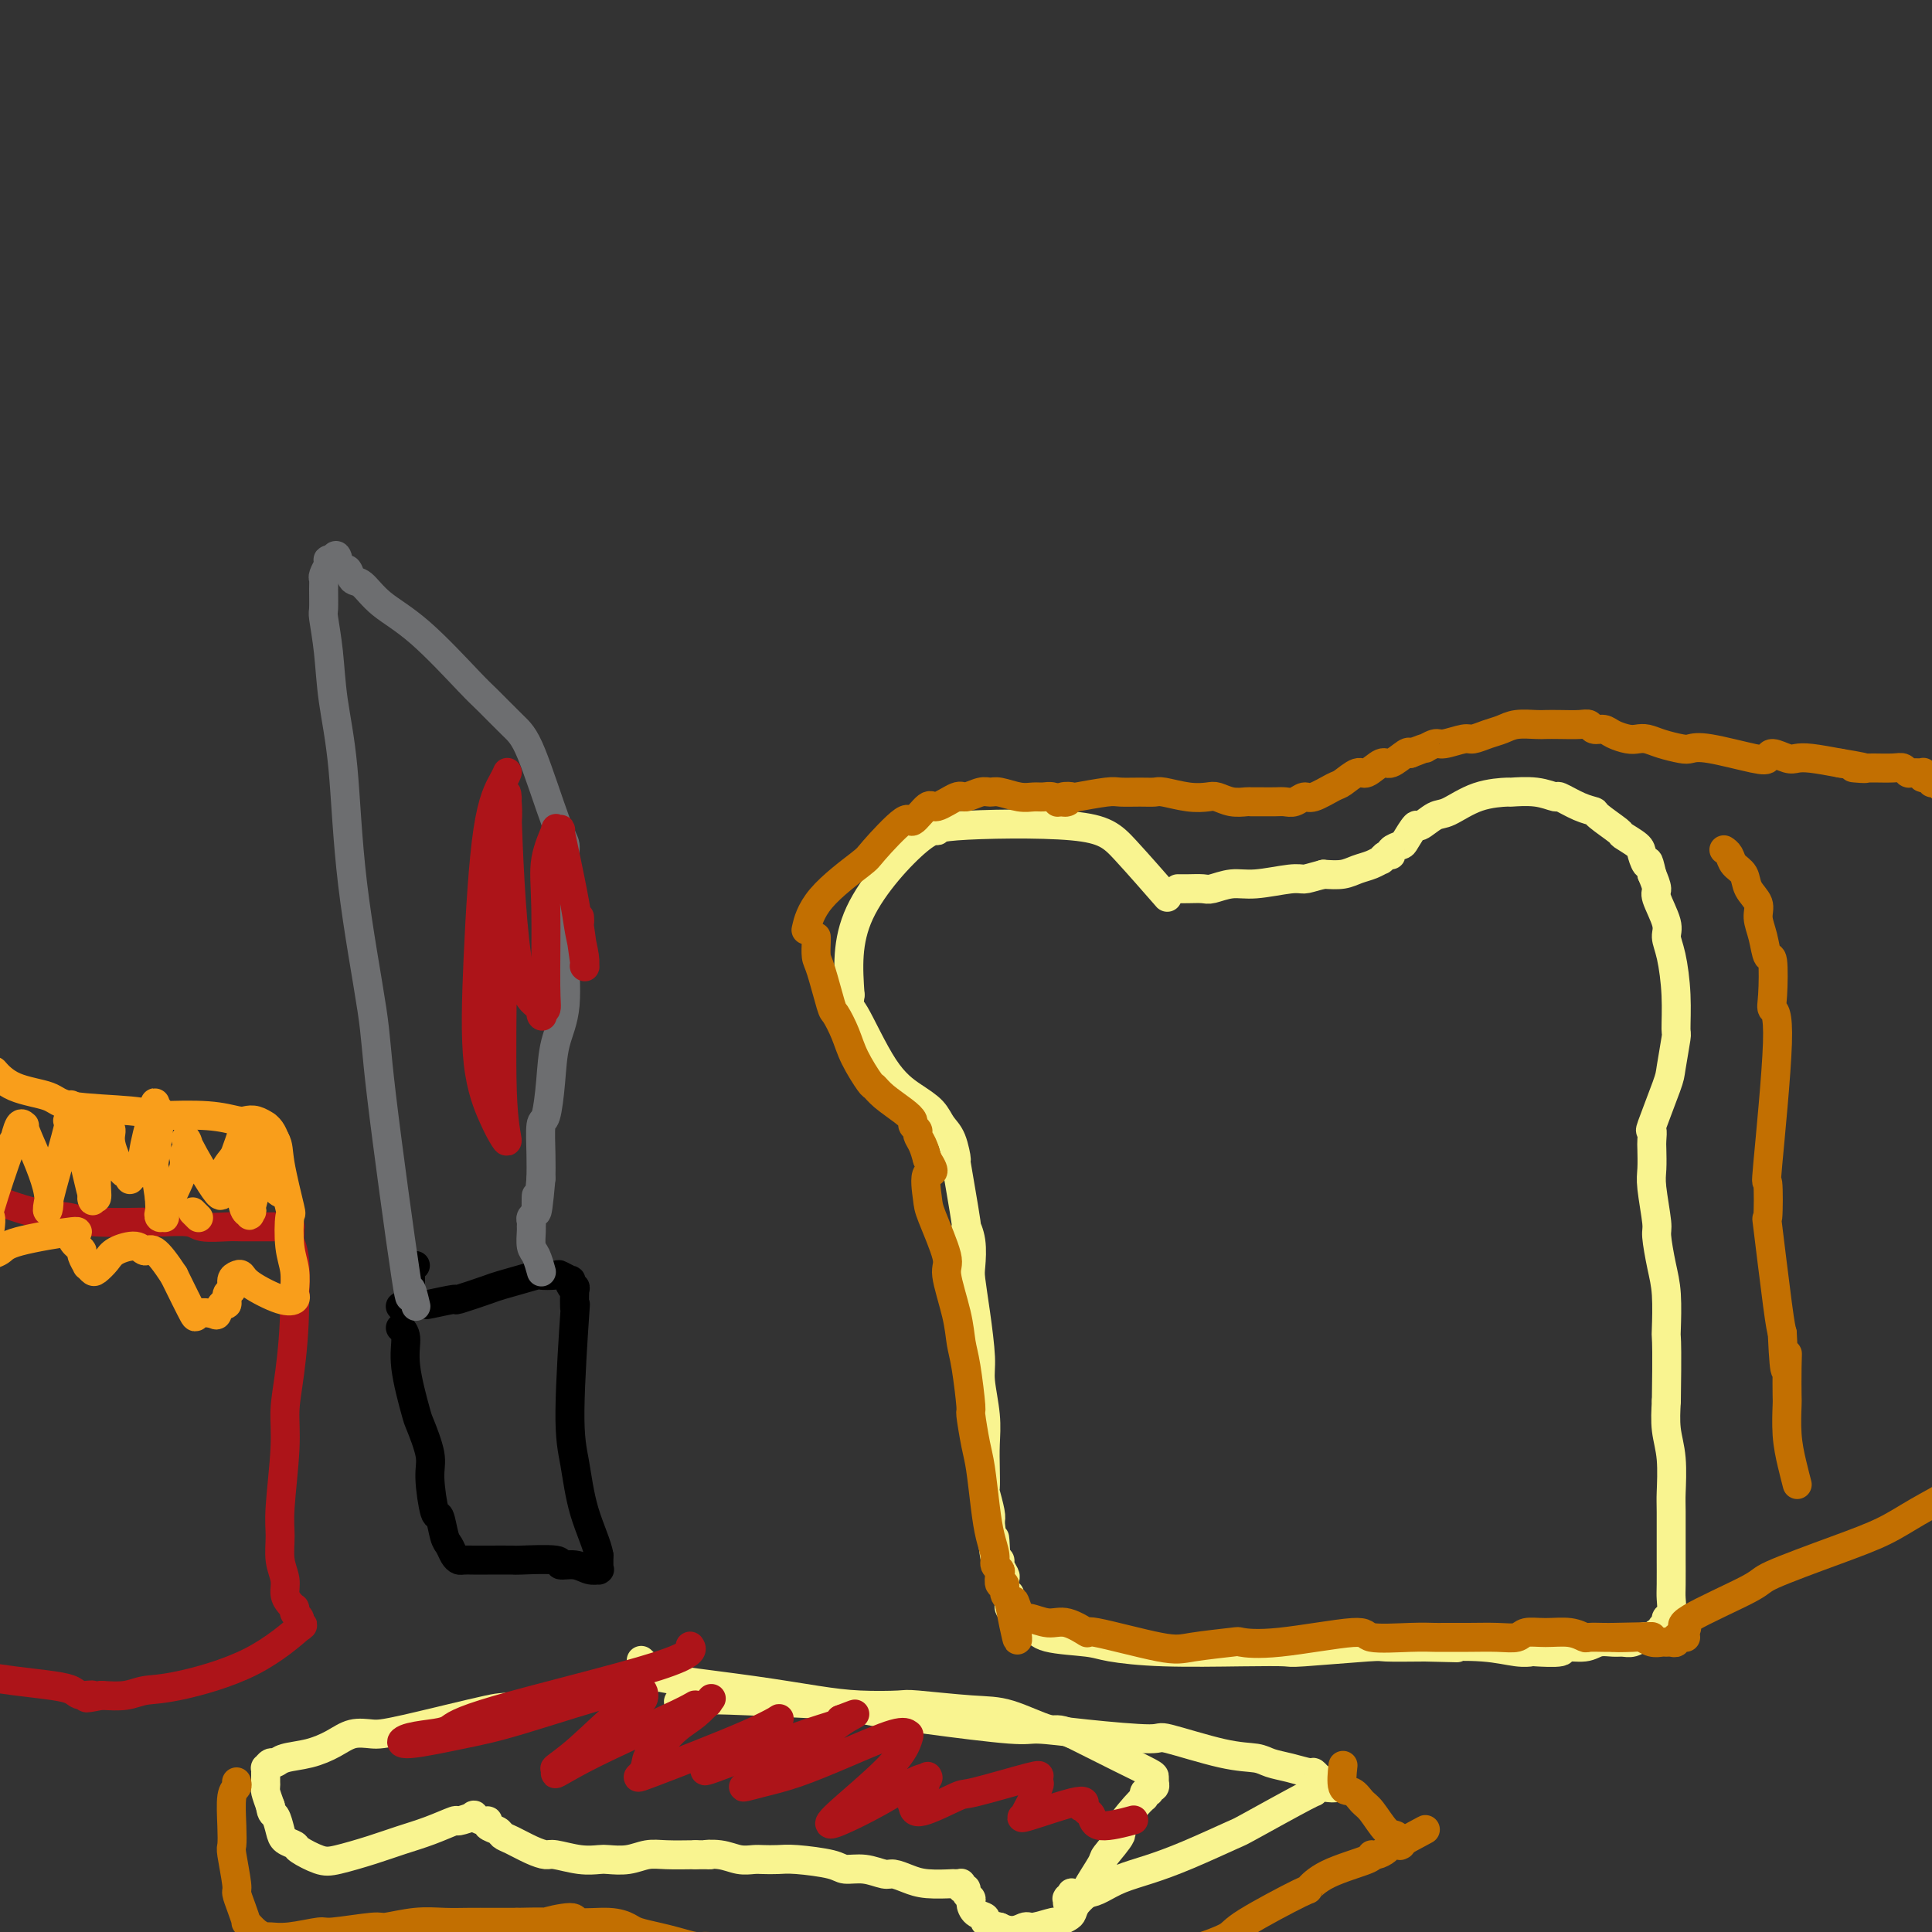 <svg viewBox='0 0 400 400' version='1.1' xmlns='http://www.w3.org/2000/svg' xmlns:xlink='http://www.w3.org/1999/xlink'><rect x="0" y="0" width="400" height="400" fill="#333333" stroke="none"/><g fill='none' stroke='#F9F490' stroke-width='6' stroke-linecap='round' stroke-linejoin='round'><path d='M241,185c0.055,0.062 0.109,0.125 0,0c-0.109,-0.125 -0.382,-0.437 0,0c0.382,0.437 1.417,1.625 0,0c-1.417,-1.625 -5.287,-6.061 -8,-9c-2.713,-2.939 -4.269,-4.380 -11,-5c-6.731,-0.620 -18.638,-0.417 -24,0c-5.362,0.417 -4.180,1.050 -4,1c0.180,-0.050 -0.644,-0.783 -4,2c-3.356,2.783 -9.245,9.081 -12,15c-2.755,5.919 -2.378,11.460 -2,17'/><path d='M176,206c-0.365,2.956 -0.278,1.845 1,4c1.278,2.155 3.746,7.575 6,11c2.254,3.425 4.293,4.854 6,6c1.707,1.146 3.082,2.008 4,3c0.918,0.992 1.378,2.114 2,3c0.622,0.886 1.405,1.534 2,3c0.595,1.466 1.000,3.748 1,4c-0.000,0.252 -0.406,-1.527 0,1c0.406,2.527 1.625,9.359 2,12c0.375,2.641 -0.093,1.090 0,1c0.093,-0.090 0.747,1.281 1,3c0.253,1.719 0.105,3.787 0,5c-0.105,1.213 -0.168,1.572 0,3c0.168,1.428 0.567,3.924 1,7c0.433,3.076 0.901,6.730 1,9c0.099,2.270 -0.169,3.155 0,5c0.169,1.845 0.776,4.648 1,7c0.224,2.352 0.064,4.251 0,6c-0.064,1.749 -0.031,3.347 0,5c0.031,1.653 0.060,3.361 0,4c-0.060,0.639 -0.208,0.211 0,1c0.208,0.789 0.774,2.797 1,4c0.226,1.203 0.113,1.602 0,2'/><path d='M205,315c1.482,13.036 1.185,6.127 1,4c-0.185,-2.127 -0.260,0.528 0,2c0.260,1.472 0.853,1.760 1,2c0.147,0.240 -0.153,0.431 0,1c0.153,0.569 0.759,1.514 1,2c0.241,0.486 0.117,0.512 0,1c-0.117,0.488 -0.228,1.437 0,2c0.228,0.563 0.793,0.738 1,1c0.207,0.262 0.054,0.609 0,1c-0.054,0.391 -0.011,0.826 0,1c0.011,0.174 -0.011,0.088 0,0c0.011,-0.088 0.054,-0.177 0,0c-0.054,0.177 -0.207,0.622 0,1c0.207,0.378 0.774,0.690 1,1c0.226,0.310 0.113,0.619 0,1c-0.113,0.381 -0.224,0.834 0,1c0.224,0.166 0.785,0.047 1,0c0.215,-0.047 0.086,-0.020 0,0c-0.086,0.020 -0.129,0.033 0,0c0.129,-0.033 0.431,-0.111 1,0c0.569,0.111 1.406,0.412 2,1c0.594,0.588 0.945,1.464 3,2c2.055,0.536 5.812,0.732 8,1c2.188,0.268 2.806,0.609 5,1c2.194,0.391 5.965,0.833 11,1c5.035,0.167 11.333,0.059 16,0c4.667,-0.059 7.704,-0.068 9,0c1.296,0.068 0.853,0.214 4,0c3.147,-0.214 9.886,-0.788 13,-1c3.114,-0.212 2.604,-0.060 4,0c1.396,0.060 4.698,0.030 8,0'/><path d='M295,341c13.162,0.326 7.067,0.140 6,0c-1.067,-0.140 2.896,-0.232 6,0c3.104,0.232 5.350,0.790 7,1c1.650,0.210 2.704,0.071 3,0c0.296,-0.071 -0.164,-0.075 1,0c1.164,0.075 3.954,0.231 5,0c1.046,-0.231 0.349,-0.847 1,-1c0.651,-0.153 2.649,0.156 4,0c1.351,-0.156 2.053,-0.778 3,-1c0.947,-0.222 2.137,-0.046 3,0c0.863,0.046 1.397,-0.039 2,0c0.603,0.039 1.275,0.203 2,0c0.725,-0.203 1.505,-0.771 2,-1c0.495,-0.229 0.706,-0.117 1,0c0.294,0.117 0.671,0.239 1,0c0.329,-0.239 0.609,-0.838 1,-1c0.391,-0.162 0.893,0.113 1,0c0.107,-0.113 -0.182,-0.614 0,-1c0.182,-0.386 0.833,-0.656 1,-1c0.167,-0.344 -0.151,-0.762 0,-1c0.151,-0.238 0.773,-0.295 1,-1c0.227,-0.705 0.061,-2.059 0,-3c-0.061,-0.941 -0.017,-1.469 0,-3c0.017,-1.531 0.005,-4.064 0,-5c-0.005,-0.936 -0.005,-0.275 0,-2c0.005,-1.725 0.015,-5.835 0,-8c-0.015,-2.165 -0.056,-2.384 0,-4c0.056,-1.616 0.207,-4.627 0,-7c-0.207,-2.373 -0.774,-4.106 -1,-6c-0.226,-1.894 -0.113,-3.947 0,-6'/><path d='M345,290c0.158,-10.343 0.052,-12.200 0,-13c-0.052,-0.800 -0.051,-0.541 0,-2c0.051,-1.459 0.154,-4.635 0,-7c-0.154,-2.365 -0.563,-3.920 -1,-6c-0.437,-2.080 -0.902,-4.687 -1,-6c-0.098,-1.313 0.170,-1.334 0,-3c-0.170,-1.666 -0.777,-4.977 -1,-7c-0.223,-2.023 -0.063,-2.759 0,-4c0.063,-1.241 0.027,-2.987 0,-4c-0.027,-1.013 -0.047,-1.292 0,-2c0.047,-0.708 0.160,-1.844 0,-2c-0.160,-0.156 -0.593,0.667 0,-1c0.593,-1.667 2.212,-5.825 3,-8c0.788,-2.175 0.744,-2.367 1,-4c0.256,-1.633 0.810,-4.706 1,-6c0.190,-1.294 0.014,-0.809 0,-2c-0.014,-1.191 0.132,-4.060 0,-7c-0.132,-2.940 -0.542,-5.952 -1,-8c-0.458,-2.048 -0.962,-3.132 -1,-4c-0.038,-0.868 0.392,-1.521 0,-3c-0.392,-1.479 -1.606,-3.783 -2,-5c-0.394,-1.217 0.030,-1.348 0,-2c-0.030,-0.652 -0.515,-1.826 -1,-3'/><path d='M342,181c-0.942,-4.223 -0.799,-2.281 -1,-2c-0.201,0.281 -0.748,-1.098 -1,-2c-0.252,-0.902 -0.209,-1.327 -1,-2c-0.791,-0.673 -2.415,-1.594 -3,-2c-0.585,-0.406 -0.129,-0.299 -1,-1c-0.871,-0.701 -3.068,-2.211 -4,-3c-0.932,-0.789 -0.599,-0.856 -1,-1c-0.401,-0.144 -1.534,-0.364 -3,-1c-1.466,-0.636 -3.264,-1.687 -4,-2c-0.736,-0.313 -0.411,0.113 -1,0c-0.589,-0.113 -2.094,-0.766 -4,-1c-1.906,-0.234 -4.214,-0.051 -5,0c-0.786,0.051 -0.050,-0.031 -1,0c-0.950,0.031 -3.587,0.173 -6,1c-2.413,0.827 -4.601,2.337 -6,3c-1.399,0.663 -2.009,0.478 -3,1c-0.991,0.522 -2.364,1.750 -3,2c-0.636,0.250 -0.534,-0.479 -1,0c-0.466,0.479 -1.501,2.166 -2,3c-0.499,0.834 -0.464,0.816 -1,1c-0.536,0.184 -1.645,0.570 -2,1c-0.355,0.430 0.043,0.903 0,1c-0.043,0.097 -0.528,-0.181 -1,0c-0.472,0.181 -0.929,0.823 -1,1c-0.071,0.177 0.246,-0.110 0,0c-0.246,0.110 -1.056,0.617 -2,1c-0.944,0.383 -2.023,0.642 -3,1c-0.977,0.358 -1.850,0.817 -3,1c-1.150,0.183 -2.575,0.092 -4,0'/><path d='M274,181c-2.677,0.708 -3.368,0.978 -4,1c-0.632,0.022 -1.204,-0.204 -3,0c-1.796,0.204 -4.816,0.839 -7,1c-2.184,0.161 -3.531,-0.153 -5,0c-1.469,0.153 -3.059,0.773 -4,1c-0.941,0.227 -1.232,0.061 -2,0c-0.768,-0.061 -2.015,-0.016 -3,0c-0.985,0.016 -1.710,0.005 -2,0c-0.290,-0.005 -0.145,-0.002 0,0'/><path d='M139,346c0.000,-0.000 0.000,-0.000 0,0c-0.000,0.000 -0.001,0.001 0,0c0.001,-0.001 0.006,-0.002 0,0c-0.006,0.002 -0.021,0.008 0,0c0.021,-0.008 0.078,-0.031 0,0c-0.078,0.031 -0.289,0.114 0,0c0.289,-0.114 1.080,-0.427 0,0c-1.080,0.427 -4.032,1.592 -5,2c-0.968,0.408 0.048,0.057 -5,1c-5.048,0.943 -16.160,3.179 -21,4c-4.840,0.821 -3.410,0.226 -7,1c-3.590,0.774 -12.202,2.918 -17,4c-4.798,1.082 -5.782,1.102 -7,1c-1.218,-0.102 -2.669,-0.324 -4,0c-1.331,0.324 -2.541,1.196 -4,2c-1.459,0.804 -3.165,1.540 -5,2c-1.835,0.460 -3.798,0.644 -5,1c-1.202,0.356 -1.643,0.884 -2,1c-0.357,0.116 -0.632,-0.179 -1,0c-0.368,0.179 -0.831,0.833 -1,1c-0.169,0.167 -0.045,-0.152 0,0c0.045,0.152 0.012,0.777 0,1c-0.012,0.223 -0.003,0.045 0,0c0.003,-0.045 0.001,0.043 0,0c-0.001,-0.043 -0.000,-0.218 0,0c0.000,0.218 -0.001,0.831 0,1c0.001,0.169 0.003,-0.104 0,0c-0.003,0.104 -0.011,0.585 0,1c0.011,0.415 0.041,0.766 0,1c-0.041,0.234 -0.155,0.353 0,1c0.155,0.647 0.577,1.824 1,3'/><path d='M56,374c0.173,1.692 0.607,1.422 1,2c0.393,0.578 0.745,2.004 1,3c0.255,0.996 0.414,1.561 1,2c0.586,0.439 1.601,0.753 2,1c0.399,0.247 0.184,0.428 1,1c0.816,0.572 2.663,1.535 4,2c1.337,0.465 2.163,0.432 4,0c1.837,-0.432 4.685,-1.264 7,-2c2.315,-0.736 4.096,-1.378 6,-2c1.904,-0.622 3.930,-1.226 6,-2c2.070,-0.774 4.183,-1.720 5,-2c0.817,-0.280 0.339,0.106 1,0c0.661,-0.106 2.463,-0.705 3,-1c0.537,-0.295 -0.189,-0.286 0,0c0.189,0.286 1.293,0.850 2,1c0.707,0.150 1.017,-0.116 1,0c-0.017,0.116 -0.360,0.612 0,1c0.360,0.388 1.424,0.668 2,1c0.576,0.332 0.666,0.715 1,1c0.334,0.285 0.914,0.472 2,1c1.086,0.528 2.679,1.395 4,2c1.321,0.605 2.369,0.946 3,1c0.631,0.054 0.846,-0.181 2,0c1.154,0.181 3.246,0.777 5,1c1.754,0.223 3.170,0.074 4,0c0.830,-0.074 1.073,-0.072 2,0c0.927,0.072 2.537,0.215 4,0c1.463,-0.215 2.778,-0.789 4,-1c1.222,-0.211 2.349,-0.060 4,0c1.651,0.060 3.825,0.030 6,0'/><path d='M144,384c5.120,0.016 2.421,0.057 2,0c-0.421,-0.057 1.437,-0.211 3,0c1.563,0.211 2.830,0.788 4,1c1.170,0.212 2.243,0.060 3,0c0.757,-0.060 1.198,-0.026 2,0c0.802,0.026 1.963,0.044 3,0c1.037,-0.044 1.948,-0.152 4,0c2.052,0.152 5.245,0.562 7,1c1.755,0.438 2.073,0.905 3,1c0.927,0.095 2.465,-0.181 4,0c1.535,0.181 3.068,0.819 4,1c0.932,0.181 1.264,-0.095 2,0c0.736,0.095 1.876,0.561 3,1c1.124,0.439 2.234,0.850 4,1c1.766,0.150 4.190,0.040 5,0c0.810,-0.040 0.007,-0.010 0,0c-0.007,0.010 0.783,0.002 1,0c0.217,-0.002 -0.139,0.004 0,0c0.139,-0.004 0.773,-0.016 1,0c0.227,0.016 0.046,0.060 0,0c-0.046,-0.060 0.044,-0.223 0,0c-0.044,0.223 -0.223,0.832 0,1c0.223,0.168 0.846,-0.106 1,0c0.154,0.106 -0.161,0.592 0,1c0.161,0.408 0.797,0.739 1,1c0.203,0.261 -0.029,0.451 0,1c0.029,0.549 0.317,1.456 1,2c0.683,0.544 1.761,0.723 2,1c0.239,0.277 -0.360,0.650 0,1c0.360,0.350 1.680,0.675 3,1'/><path d='M207,399c2.621,1.375 4.173,0.313 5,0c0.827,-0.313 0.929,0.124 2,0c1.071,-0.124 3.112,-0.809 4,-1c0.888,-0.191 0.625,0.113 1,0c0.375,-0.113 1.390,-0.642 2,-1c0.610,-0.358 0.816,-0.545 1,-1c0.184,-0.455 0.347,-1.180 1,-2c0.653,-0.820 1.795,-1.737 2,-2c0.205,-0.263 -0.527,0.127 0,-1c0.527,-1.127 2.313,-3.770 3,-5c0.687,-1.230 0.275,-1.046 1,-2c0.725,-0.954 2.585,-3.044 3,-4c0.415,-0.956 -0.617,-0.777 0,-2c0.617,-1.223 2.884,-3.848 4,-5c1.116,-1.152 1.083,-0.831 1,-1c-0.083,-0.169 -0.215,-0.829 0,-1c0.215,-0.171 0.775,0.147 1,0c0.225,-0.147 0.113,-0.757 0,-1c-0.113,-0.243 -0.226,-0.118 0,0c0.226,0.118 0.793,0.229 1,0c0.207,-0.229 0.055,-0.797 0,-1c-0.055,-0.203 -0.015,-0.042 0,0c0.015,0.042 0.003,-0.035 0,0c-0.003,0.035 0.002,0.181 0,0c-0.002,-0.181 -0.011,-0.688 0,-1c0.011,-0.312 0.041,-0.430 -1,-1c-1.041,-0.570 -3.155,-1.591 -6,-3c-2.845,-1.409 -6.423,-3.204 -10,-5'/><path d='M222,359c-3.362,-1.449 -3.266,-0.570 -5,-1c-1.734,-0.430 -5.297,-2.167 -8,-3c-2.703,-0.833 -4.545,-0.761 -8,-1c-3.455,-0.239 -8.523,-0.788 -11,-1c-2.477,-0.212 -2.364,-0.088 -4,0c-1.636,0.088 -5.020,0.139 -8,0c-2.980,-0.139 -5.557,-0.470 -9,-1c-3.443,-0.530 -7.753,-1.260 -13,-2c-5.247,-0.740 -11.431,-1.491 -15,-2c-3.569,-0.509 -4.524,-0.776 -5,-1c-0.476,-0.224 -0.474,-0.407 -1,-1c-0.526,-0.593 -1.579,-1.598 -2,-2c-0.421,-0.402 -0.211,-0.201 0,0'/><path d='M141,353c0.001,0.001 0.002,0.001 0,0c-0.002,-0.001 -0.006,-0.004 0,0c0.006,0.004 0.021,0.015 0,0c-0.021,-0.015 -0.077,-0.058 0,0c0.077,0.058 0.288,0.215 0,0c-0.288,-0.215 -1.073,-0.801 0,-1c1.073,-0.199 4.005,-0.009 5,0c0.995,0.009 0.052,-0.162 5,0c4.948,0.162 15.786,0.655 21,1c5.214,0.345 4.806,0.540 7,1c2.194,0.460 6.992,1.186 13,2c6.008,0.814 13.226,1.718 17,2c3.774,0.282 4.104,-0.057 6,0c1.896,0.057 5.358,0.512 10,1c4.642,0.488 10.464,1.009 13,1c2.536,-0.009 1.787,-0.550 4,0c2.213,0.550 7.388,2.190 11,3c3.612,0.810 5.660,0.790 7,1c1.340,0.210 1.970,0.649 3,1c1.030,0.351 2.458,0.615 4,1c1.542,0.385 3.198,0.892 4,1c0.802,0.108 0.750,-0.181 1,0c0.250,0.181 0.803,0.833 1,1c0.197,0.167 0.039,-0.151 0,0c-0.039,0.151 0.042,0.773 0,1c-0.042,0.227 -0.207,0.061 0,0c0.207,-0.061 0.788,-0.016 1,0c0.212,0.016 0.057,0.004 0,0c-0.057,-0.004 -0.016,-0.001 0,0c0.016,0.001 0.008,0.001 0,0'/><path d='M274,369c4.939,1.614 1.288,1.148 0,1c-1.288,-0.148 -0.213,0.020 0,0c0.213,-0.020 -0.437,-0.229 -1,0c-0.563,0.229 -1.040,0.897 -1,1c0.040,0.103 0.596,-0.359 -2,1c-2.596,1.359 -8.343,4.538 -11,6c-2.657,1.462 -2.224,1.207 -4,2c-1.776,0.793 -5.762,2.633 -9,4c-3.238,1.367 -5.727,2.261 -8,3c-2.273,0.739 -4.331,1.321 -6,2c-1.669,0.679 -2.948,1.454 -4,2c-1.052,0.546 -1.875,0.864 -3,1c-1.125,0.136 -2.550,0.089 -3,0c-0.450,-0.089 0.076,-0.221 0,0c-0.076,0.221 -0.752,0.795 -1,1c-0.248,0.205 -0.066,0.041 0,0c0.066,-0.041 0.018,0.041 0,0c-0.018,-0.041 -0.005,-0.203 0,0c0.005,0.203 0.001,0.772 0,1c-0.001,0.228 -0.001,0.114 0,0'/></g>
<g fill='none' stroke='#C26F01' stroke-width='6' stroke-linecap='round' stroke-linejoin='round'><path d='M219,166c-0.004,0.008 -0.007,0.016 0,0c0.007,-0.016 0.025,-0.056 0,0c-0.025,0.056 -0.091,0.207 0,0c0.091,-0.207 0.340,-0.774 1,-1c0.660,-0.226 1.730,-0.113 2,0c0.270,0.113 -0.261,0.227 1,0c1.261,-0.227 4.313,-0.794 6,-1c1.687,-0.206 2.008,-0.052 3,0c0.992,0.052 2.654,0.000 4,0c1.346,-0.000 2.376,0.052 3,0c0.624,-0.052 0.841,-0.206 2,0c1.159,0.206 3.260,0.773 5,1c1.740,0.227 3.120,0.113 4,0c0.880,-0.113 1.260,-0.227 2,0c0.740,0.227 1.840,0.793 3,1c1.160,0.207 2.380,0.055 3,0c0.620,-0.055 0.641,-0.014 1,0c0.359,0.014 1.055,-0.001 2,0c0.945,0.001 2.138,0.016 3,0c0.862,-0.016 1.394,-0.064 2,0c0.606,0.064 1.288,0.240 2,0c0.712,-0.240 1.455,-0.895 2,-1c0.545,-0.105 0.893,0.342 2,0c1.107,-0.342 2.972,-1.473 4,-2c1.028,-0.527 1.219,-0.451 2,-1c0.781,-0.549 2.153,-1.724 3,-2c0.847,-0.276 1.169,0.346 2,0c0.831,-0.346 2.171,-1.660 3,-2c0.829,-0.340 1.146,0.293 2,0c0.854,-0.293 2.244,-1.512 3,-2c0.756,-0.488 0.878,-0.244 1,0'/><path d='M292,156c4.288,-1.708 3.007,-0.979 3,-1c-0.007,-0.021 1.261,-0.793 2,-1c0.739,-0.207 0.950,0.152 2,0c1.050,-0.152 2.940,-0.815 4,-1c1.060,-0.185 1.289,0.108 2,0c0.711,-0.108 1.905,-0.617 3,-1c1.095,-0.383 2.091,-0.638 3,-1c0.909,-0.362 1.731,-0.829 3,-1c1.269,-0.171 2.984,-0.047 4,0c1.016,0.047 1.332,0.017 2,0c0.668,-0.017 1.688,-0.019 3,0c1.312,0.019 2.917,0.060 4,0c1.083,-0.060 1.645,-0.223 2,0c0.355,0.223 0.504,0.830 1,1c0.496,0.170 1.340,-0.099 2,0c0.660,0.099 1.137,0.565 2,1c0.863,0.435 2.111,0.838 3,1c0.889,0.162 1.417,0.082 2,0c0.583,-0.082 1.221,-0.168 2,0c0.779,0.168 1.700,0.588 3,1c1.300,0.412 2.979,0.816 4,1c1.021,0.184 1.385,0.150 2,0c0.615,-0.150 1.481,-0.415 4,0c2.519,0.415 6.691,1.509 9,2c2.309,0.491 2.755,0.380 3,0c0.245,-0.380 0.289,-1.027 1,-1c0.711,0.027 2.087,0.729 3,1c0.913,0.271 1.361,0.111 2,0c0.639,-0.111 1.468,-0.175 3,0c1.532,0.175 3.766,0.587 6,1'/><path d='M381,158c8.929,1.464 4.252,1.123 3,1c-1.252,-0.123 0.922,-0.029 2,0c1.078,0.029 1.061,-0.006 2,0c0.939,0.006 2.833,0.055 4,0c1.167,-0.055 1.605,-0.212 2,0c0.395,0.212 0.746,0.793 1,1c0.254,0.207 0.410,0.040 1,0c0.590,-0.040 1.612,0.046 2,0c0.388,-0.046 0.141,-0.223 0,0c-0.141,0.223 -0.177,0.845 0,1c0.177,0.155 0.568,-0.156 1,0c0.432,0.156 0.905,0.778 1,1c0.095,0.222 -0.187,0.044 0,0c0.187,-0.044 0.842,0.044 1,0c0.158,-0.044 -0.182,-0.222 0,0c0.182,0.222 0.886,0.844 1,1c0.114,0.156 -0.363,-0.154 0,0c0.363,0.154 1.564,0.772 2,1c0.436,0.228 0.106,0.065 0,0c-0.106,-0.065 0.012,-0.032 0,0c-0.012,0.032 -0.155,0.062 0,0c0.155,-0.062 0.608,-0.217 1,0c0.392,0.217 0.722,0.804 1,1c0.278,0.196 0.506,-0.000 1,0c0.494,0.000 1.256,0.196 2,0c0.744,-0.196 1.469,-0.784 2,-1c0.531,-0.216 0.866,-0.062 1,0c0.134,0.062 0.067,0.031 0,0'/><path d='M349,337c0.000,0.000 0.000,0.000 0,0c-0.000,-0.000 -0.000,-0.000 0,0c0.000,0.000 0.000,0.000 0,0c-0.000,-0.000 -0.001,-0.000 0,0c0.001,0.000 0.002,0.001 0,0c-0.002,-0.001 -0.008,-0.002 0,0c0.008,0.002 0.031,0.008 0,0c-0.031,-0.008 -0.117,-0.030 0,0c0.117,0.030 0.436,0.112 0,0c-0.436,-0.112 -1.627,-0.416 1,-2c2.627,-1.584 9.070,-4.447 12,-6c2.930,-1.553 2.345,-1.798 5,-3c2.655,-1.202 8.551,-3.363 13,-5c4.449,-1.637 7.452,-2.751 10,-4c2.548,-1.249 4.642,-2.634 7,-4c2.358,-1.366 4.981,-2.714 7,-4c2.019,-1.286 3.434,-2.510 4,-3c0.566,-0.490 0.283,-0.245 0,0'/><path d='M221,166c-0.000,0.000 -0.000,0.000 0,0c0.000,-0.000 0.000,-0.000 0,0c-0.000,0.000 -0.000,0.000 0,0c0.000,-0.000 0.001,-0.000 0,0c-0.001,0.000 -0.002,0.001 0,0c0.002,-0.001 0.009,-0.004 0,0c-0.009,0.004 -0.033,0.015 0,0c0.033,-0.015 0.123,-0.057 0,0c-0.123,0.057 -0.457,0.212 -1,0c-0.543,-0.212 -1.294,-0.793 -2,-1c-0.706,-0.207 -1.369,-0.041 -2,0c-0.631,0.041 -1.232,-0.043 -2,0c-0.768,0.043 -1.705,0.212 -3,0c-1.295,-0.212 -2.950,-0.805 -4,-1c-1.050,-0.195 -1.497,0.009 -2,0c-0.503,-0.009 -1.064,-0.230 -2,0c-0.936,0.230 -2.248,0.912 -3,1c-0.752,0.088 -0.946,-0.417 -2,0c-1.054,0.417 -2.969,1.754 -4,2c-1.031,0.246 -1.176,-0.601 -2,0c-0.824,0.601 -2.325,2.651 -3,3c-0.675,0.349 -0.524,-1.002 -2,0c-1.476,1.002 -4.578,4.357 -6,6c-1.422,1.643 -1.165,1.574 -3,3c-1.835,1.426 -5.763,4.345 -8,7c-2.237,2.655 -2.782,5.044 -3,6c-0.218,0.956 -0.109,0.478 0,0'/><path d='M169,194c-0.000,-0.000 -0.000,-0.000 0,0c0.000,0.000 0.000,0.001 0,0c-0.000,-0.001 -0.001,-0.004 0,0c0.001,0.004 0.002,0.016 0,0c-0.002,-0.016 -0.008,-0.060 0,0c0.008,0.060 0.029,0.223 0,1c-0.029,0.777 -0.106,2.167 0,3c0.106,0.833 0.397,1.109 1,3c0.603,1.891 1.517,5.397 2,7c0.483,1.603 0.535,1.304 1,2c0.465,0.696 1.344,2.388 2,4c0.656,1.612 1.089,3.145 2,5c0.911,1.855 2.301,4.031 3,5c0.699,0.969 0.708,0.732 1,1c0.292,0.268 0.867,1.042 2,2c1.133,0.958 2.825,2.101 4,3c1.175,0.899 1.835,1.552 2,2c0.165,0.448 -0.163,0.689 0,1c0.163,0.311 0.817,0.692 1,1c0.183,0.308 -0.105,0.545 0,1c0.105,0.455 0.601,1.130 1,2c0.399,0.870 0.699,1.935 1,3'/><path d='M192,240c2.323,3.658 0.631,2.301 0,3c-0.631,0.699 -0.201,3.452 0,5c0.201,1.548 0.172,1.891 1,4c0.828,2.109 2.512,5.984 3,8c0.488,2.016 -0.219,2.174 0,4c0.219,1.826 1.364,5.321 2,8c0.636,2.679 0.762,4.541 1,6c0.238,1.459 0.589,2.515 1,5c0.411,2.485 0.884,6.400 1,8c0.116,1.600 -0.124,0.885 0,2c0.124,1.115 0.612,4.060 1,6c0.388,1.940 0.677,2.877 1,5c0.323,2.123 0.679,5.434 1,8c0.321,2.566 0.608,4.388 1,6c0.392,1.612 0.889,3.014 1,4c0.111,0.986 -0.162,1.555 0,2c0.162,0.445 0.760,0.767 1,1c0.240,0.233 0.121,0.378 0,1c-0.121,0.622 -0.243,1.722 0,2c0.243,0.278 0.850,-0.266 1,0c0.150,0.266 -0.156,1.342 0,2c0.156,0.658 0.774,0.898 1,1c0.226,0.102 0.061,0.066 0,0c-0.061,-0.066 -0.017,-0.162 0,0c0.017,0.162 0.009,0.581 0,1'/><path d='M209,332c2.814,14.409 1.349,4.433 1,1c-0.349,-3.433 0.416,-0.323 1,1c0.584,1.323 0.986,0.859 2,1c1.014,0.141 2.642,0.886 4,1c1.358,0.114 2.448,-0.403 4,0c1.552,0.403 3.566,1.726 4,2c0.434,0.274 -0.711,-0.502 2,0c2.711,0.502 9.278,2.280 13,3c3.722,0.720 4.599,0.380 7,0c2.401,-0.380 6.325,-0.802 8,-1c1.675,-0.198 1.101,-0.172 2,0c0.899,0.172 3.270,0.491 8,0c4.730,-0.491 11.817,-1.792 15,-2c3.183,-0.208 2.460,0.676 4,1c1.540,0.324 5.342,0.086 8,0c2.658,-0.086 4.172,-0.022 5,0c0.828,0.022 0.969,0.002 2,0c1.031,-0.002 2.953,0.014 5,0c2.047,-0.014 4.221,-0.057 6,0c1.779,0.057 3.163,0.215 4,0c0.837,-0.215 1.125,-0.804 2,-1c0.875,-0.196 2.335,-0.000 4,0c1.665,0.000 3.535,-0.196 5,0c1.465,0.196 2.527,0.785 3,1c0.473,0.215 0.358,0.058 1,0c0.642,-0.058 2.041,-0.017 3,0c0.959,0.017 1.480,0.008 2,0'/><path d='M334,339c14.899,-0.314 5.148,-0.098 2,0c-3.148,0.098 0.308,0.079 2,0c1.692,-0.079 1.619,-0.218 2,0c0.381,0.218 1.216,0.791 2,1c0.784,0.209 1.516,0.052 2,0c0.484,-0.052 0.721,0.000 1,0c0.279,-0.000 0.600,-0.053 1,0c0.400,0.053 0.878,0.210 1,0c0.122,-0.210 -0.112,-0.788 0,-1c0.112,-0.212 0.569,-0.057 1,0c0.431,0.057 0.838,0.016 1,0c0.162,-0.016 0.081,-0.008 0,0'/><path d='M357,176c0.002,0.001 0.004,0.002 0,0c-0.004,-0.002 -0.013,-0.009 0,0c0.013,0.009 0.049,0.032 0,0c-0.049,-0.032 -0.183,-0.119 0,0c0.183,0.119 0.684,0.444 1,1c0.316,0.556 0.448,1.345 1,2c0.552,0.655 1.524,1.178 2,2c0.476,0.822 0.456,1.945 1,3c0.544,1.055 1.652,2.042 2,3c0.348,0.958 -0.064,1.888 0,3c0.064,1.112 0.604,2.406 1,4c0.396,1.594 0.648,3.486 1,4c0.352,0.514 0.805,-0.352 1,1c0.195,1.352 0.133,4.921 0,7c-0.133,2.079 -0.336,2.666 0,3c0.336,0.334 1.213,0.415 1,7c-0.213,6.585 -1.514,19.676 -2,25c-0.486,5.324 -0.155,2.882 0,4c0.155,1.118 0.134,5.794 0,7c-0.134,1.206 -0.382,-1.060 0,2c0.382,3.060 1.395,11.446 2,16c0.605,4.554 0.803,5.277 1,6'/><path d='M369,276c0.536,11.934 0.875,6.771 1,5c0.125,-1.771 0.036,-0.148 0,2c-0.036,2.148 -0.020,4.821 0,6c0.020,1.179 0.044,0.863 0,2c-0.044,1.137 -0.156,3.727 0,6c0.156,2.273 0.580,4.227 1,6c0.420,1.773 0.834,3.364 1,4c0.166,0.636 0.083,0.318 0,0'/><path d='M49,369c0.000,0.000 0.000,0.000 0,0c-0.000,-0.000 -0.000,-0.000 0,0c0.000,0.000 0.000,0.000 0,0c-0.000,-0.000 -0.000,-0.001 0,0c0.000,0.001 0.001,0.003 0,0c-0.001,-0.003 -0.004,-0.012 0,0c0.004,0.012 0.015,0.046 0,0c-0.015,-0.046 -0.056,-0.173 0,0c0.056,0.173 0.210,0.647 0,1c-0.210,0.353 -0.784,0.585 -1,2c-0.216,1.415 -0.073,4.013 0,6c0.073,1.987 0.075,3.364 0,4c-0.075,0.636 -0.226,0.532 0,2c0.226,1.468 0.830,4.507 1,6c0.170,1.493 -0.092,1.440 0,2c0.092,0.560 0.540,1.733 1,3c0.460,1.267 0.934,2.626 1,3c0.066,0.374 -0.274,-0.239 0,0c0.274,0.239 1.163,1.328 2,2c0.837,0.672 1.622,0.927 2,1c0.378,0.073 0.350,-0.037 1,0c0.650,0.037 1.977,0.221 4,0c2.023,-0.221 4.742,-0.848 6,-1c1.258,-0.152 1.056,0.169 3,0c1.944,-0.169 6.035,-0.830 8,-1c1.965,-0.170 1.806,0.151 3,0c1.194,-0.151 3.743,-0.772 6,-1c2.257,-0.228 4.224,-0.061 6,0c1.776,0.061 3.363,0.016 5,0c1.637,-0.016 3.325,-0.005 5,0c1.675,0.005 3.338,0.002 5,0'/><path d='M107,398c9.420,-0.232 5.970,0.190 6,0c0.030,-0.190 3.539,-0.990 5,-1c1.461,-0.010 0.873,0.771 2,1c1.127,0.229 3.970,-0.094 6,0c2.030,0.094 3.247,0.603 4,1c0.753,0.397 1.040,0.680 2,1c0.960,0.320 2.591,0.677 4,1c1.409,0.323 2.596,0.612 4,1c1.404,0.388 3.024,0.873 4,1c0.976,0.127 1.306,-0.106 3,0c1.694,0.106 4.750,0.549 6,1c1.250,0.451 0.694,0.908 2,1c1.306,0.092 4.474,-0.182 6,0c1.526,0.182 1.411,0.818 2,1c0.589,0.182 1.881,-0.091 5,0c3.119,0.091 8.066,0.546 11,1c2.934,0.454 3.857,0.906 5,1c1.143,0.094 2.507,-0.171 4,0c1.493,0.171 3.116,0.778 5,1c1.884,0.222 4.031,0.059 5,0c0.969,-0.059 0.762,-0.013 2,0c1.238,0.013 3.922,-0.007 5,0c1.078,0.007 0.549,0.040 1,0c0.451,-0.040 1.882,-0.154 3,0c1.118,0.154 1.924,0.577 3,1c1.076,0.423 2.421,0.845 3,1c0.579,0.155 0.392,0.041 1,0c0.608,-0.041 2.010,-0.011 3,0c0.990,0.011 1.569,0.003 2,0c0.431,-0.003 0.716,-0.002 1,0'/><path d='M222,411c18.390,2.016 6.863,0.555 3,0c-3.863,-0.555 -0.064,-0.205 2,0c2.064,0.205 2.393,0.265 3,0c0.607,-0.265 1.491,-0.856 2,-1c0.509,-0.144 0.643,0.159 2,0c1.357,-0.159 3.936,-0.781 5,-1c1.064,-0.219 0.611,-0.036 2,-1c1.389,-0.964 4.619,-3.075 6,-4c1.381,-0.925 0.914,-0.662 2,-1c1.086,-0.338 3.724,-1.276 5,-2c1.276,-0.724 1.191,-1.234 4,-3c2.809,-1.766 8.514,-4.789 11,-6c2.486,-1.211 1.754,-0.611 2,-1c0.246,-0.389 1.470,-1.767 4,-3c2.530,-1.233 6.365,-2.320 8,-3c1.635,-0.680 1.069,-0.953 1,-1c-0.069,-0.047 0.359,0.131 1,0c0.641,-0.131 1.496,-0.571 2,-1c0.504,-0.429 0.657,-0.847 1,-1c0.343,-0.153 0.875,-0.040 1,0c0.125,0.040 -0.159,0.007 0,0c0.159,-0.007 0.761,0.012 1,0c0.239,-0.012 0.117,-0.056 0,0c-0.117,0.056 -0.227,0.211 0,0c0.227,-0.211 0.792,-0.788 1,-1c0.208,-0.212 0.059,-0.061 0,0c-0.059,0.061 -0.030,0.030 0,0'/><path d='M291,381c8.045,-4.332 2.156,-1.161 0,0c-2.156,1.161 -0.581,0.312 0,0c0.581,-0.312 0.167,-0.087 0,0c-0.167,0.087 -0.088,0.037 0,0c0.088,-0.037 0.186,-0.062 0,0c-0.186,0.062 -0.655,0.211 -1,0c-0.345,-0.211 -0.567,-0.782 -1,-1c-0.433,-0.218 -1.076,-0.083 -2,-1c-0.924,-0.917 -2.128,-2.888 -3,-4c-0.872,-1.112 -1.410,-1.367 -2,-2c-0.590,-0.633 -1.230,-1.644 -2,-2c-0.770,-0.356 -1.669,-0.057 -2,-1c-0.331,-0.943 -0.095,-3.126 0,-4c0.095,-0.874 0.047,-0.437 0,0'/></g>
<g fill='none' stroke='#AD1419' stroke-width='6' stroke-linecap='round' stroke-linejoin='round'><path d='M143,341c0.003,0.004 0.005,0.008 0,0c-0.005,-0.008 -0.018,-0.028 0,0c0.018,0.028 0.067,0.105 0,0c-0.067,-0.105 -0.249,-0.393 0,0c0.249,0.393 0.929,1.467 -7,4c-7.929,2.533 -24.466,6.527 -33,9c-8.534,2.473 -9.065,3.427 -10,4c-0.935,0.573 -2.274,0.765 -4,1c-1.726,0.235 -3.838,0.513 -5,1c-1.162,0.487 -1.374,1.182 1,1c2.374,-0.182 7.333,-1.242 11,-2c3.667,-0.758 6.042,-1.215 12,-3c5.958,-1.785 15.498,-4.898 20,-6c4.502,-1.102 3.966,-0.192 4,0c0.034,0.192 0.638,-0.333 1,0c0.362,0.333 0.481,1.526 0,2c-0.481,0.474 -1.562,0.230 -4,2c-2.438,1.770 -6.233,5.553 -9,8c-2.767,2.447 -4.505,3.556 -5,4c-0.495,0.444 0.252,0.222 1,0'/><path d='M116,366c-2.439,2.535 -0.535,0.872 5,-2c5.535,-2.872 14.701,-6.954 19,-9c4.299,-2.046 3.732,-2.056 4,-2c0.268,0.056 1.370,0.176 2,0c0.630,-0.176 0.786,-0.650 1,-1c0.214,-0.350 0.485,-0.576 0,0c-0.485,0.576 -1.724,1.954 -3,3c-1.276,1.046 -2.587,1.762 -4,3c-1.413,1.238 -2.927,2.999 -4,4c-1.073,1.001 -1.703,1.241 -2,2c-0.297,0.759 -0.260,2.037 -1,3c-0.740,0.963 -2.258,1.610 2,0c4.258,-1.610 14.291,-5.476 20,-8c5.709,-2.524 7.094,-3.707 6,-3c-1.094,0.707 -4.667,3.305 -7,5c-2.333,1.695 -3.425,2.487 -4,3c-0.575,0.513 -0.634,0.747 -1,1c-0.366,0.253 -1.040,0.523 -2,1c-0.960,0.477 -2.206,1.159 1,0c3.206,-1.159 10.863,-4.158 16,-6c5.137,-1.842 7.753,-2.526 9,-3c1.247,-0.474 1.123,-0.737 1,-1'/><path d='M174,356c4.694,-1.772 2.930,-1.200 1,0c-1.930,1.200 -4.026,3.030 -5,4c-0.974,0.970 -0.825,1.080 -3,2c-2.175,0.920 -6.673,2.648 -9,4c-2.327,1.352 -2.483,2.327 -3,3c-0.517,0.673 -1.393,1.045 -1,1c0.393,-0.045 2.056,-0.506 4,-1c1.944,-0.494 4.168,-1.022 7,-2c2.832,-0.978 6.271,-2.407 10,-4c3.729,-1.593 7.747,-3.351 10,-4c2.253,-0.649 2.742,-0.189 3,0c0.258,0.189 0.285,0.106 0,1c-0.285,0.894 -0.884,2.765 -4,6c-3.116,3.235 -8.750,7.833 -11,10c-2.250,2.167 -1.114,1.902 1,1c2.114,-0.902 5.208,-2.440 8,-4c2.792,-1.560 5.281,-3.142 7,-4c1.719,-0.858 2.667,-0.993 3,-1c0.333,-0.007 0.051,0.113 0,0c-0.051,-0.113 0.128,-0.461 0,0c-0.128,0.461 -0.564,1.730 -1,3'/><path d='M191,371c-0.604,0.885 -1.615,1.599 -2,2c-0.385,0.401 -0.144,0.489 0,1c0.144,0.511 0.193,1.446 2,1c1.807,-0.446 5.374,-2.274 7,-3c1.626,-0.726 1.313,-0.352 4,-1c2.687,-0.648 8.374,-2.318 11,-3c2.626,-0.682 2.192,-0.375 2,0c-0.192,0.375 -0.141,0.818 0,1c0.141,0.182 0.371,0.105 0,1c-0.371,0.895 -1.345,2.763 -2,4c-0.655,1.237 -0.992,1.842 -1,2c-0.008,0.158 0.312,-0.130 0,0c-0.312,0.130 -1.258,0.679 1,0c2.258,-0.679 7.719,-2.587 10,-3c2.281,-0.413 1.383,0.668 1,1c-0.383,0.332 -0.252,-0.087 0,0c0.252,0.087 0.626,0.678 1,1c0.374,0.322 0.750,0.375 1,1c0.250,0.625 0.375,1.822 2,2c1.625,0.178 4.750,-0.663 6,-1c1.250,-0.337 0.625,-0.168 0,0'/></g>
<g fill='none' stroke='#000000' stroke-width='6' stroke-linecap='round' stroke-linejoin='round'><path d='M83,275c-0.009,-0.008 -0.018,-0.016 0,0c0.018,0.016 0.065,0.057 0,0c-0.065,-0.057 -0.240,-0.213 0,0c0.240,0.213 0.895,0.795 1,2c0.105,1.205 -0.341,3.035 0,6c0.341,2.965 1.467,7.066 2,9c0.533,1.934 0.471,1.702 1,3c0.529,1.298 1.647,4.127 2,6c0.353,1.873 -0.060,2.791 0,5c0.060,2.209 0.593,5.709 1,7c0.407,1.291 0.687,0.374 1,1c0.313,0.626 0.661,2.795 1,4c0.339,1.205 0.671,1.447 1,2c0.329,0.553 0.655,1.416 1,2c0.345,0.584 0.710,0.888 1,1c0.290,0.112 0.505,0.030 1,0c0.495,-0.030 1.269,-0.009 2,0c0.731,0.009 1.419,0.007 3,0c1.581,-0.007 4.054,-0.017 5,0c0.946,0.017 0.364,0.061 2,0c1.636,-0.061 5.490,-0.226 7,0c1.510,0.226 0.678,0.845 1,1c0.322,0.155 1.799,-0.154 3,0c1.201,0.154 2.126,0.770 3,1c0.874,0.230 1.698,0.073 2,0c0.302,-0.073 0.081,-0.061 0,0c-0.081,0.061 -0.022,0.171 0,0c0.022,-0.171 0.006,-0.623 0,-1c-0.006,-0.377 -0.002,-0.679 0,-1c0.002,-0.321 0.001,-0.660 0,-1'/><path d='M124,322c-0.269,-1.987 -1.943,-5.456 -3,-9c-1.057,-3.544 -1.499,-7.165 -2,-10c-0.501,-2.835 -1.061,-4.885 -1,-11c0.061,-6.115 0.745,-16.296 1,-20c0.255,-3.704 0.082,-0.930 0,-1c-0.082,-0.070 -0.073,-2.984 0,-4c0.073,-1.016 0.208,-0.132 0,0c-0.208,0.132 -0.760,-0.487 -1,-1c-0.240,-0.513 -0.167,-0.922 0,-1c0.167,-0.078 0.430,0.173 0,0c-0.430,-0.173 -1.552,-0.771 -2,-1c-0.448,-0.229 -0.223,-0.088 -1,0c-0.777,0.088 -2.557,0.122 -3,0c-0.443,-0.122 0.450,-0.402 -1,0c-1.450,0.402 -5.244,1.484 -7,2c-1.756,0.516 -1.474,0.464 -3,1c-1.526,0.536 -4.860,1.660 -6,2c-1.140,0.340 -0.084,-0.105 -1,0c-0.916,0.105 -3.802,0.760 -5,1c-1.198,0.240 -0.707,0.065 -1,0c-0.293,-0.065 -1.369,-0.018 -2,0c-0.631,0.018 -0.815,0.009 -1,0'/><path d='M85,270c-4.177,0.928 -1.119,0.248 0,0c1.119,-0.248 0.300,-0.065 0,0c-0.300,0.065 -0.080,0.010 0,0c0.080,-0.010 0.022,0.024 0,0c-0.022,-0.024 -0.006,-0.107 0,0c0.006,0.107 0.001,0.403 0,0c-0.001,-0.403 -0.000,-1.505 0,-2c0.000,-0.495 -0.001,-0.381 0,-1c0.001,-0.619 0.004,-1.970 0,-3c-0.004,-1.030 -0.015,-1.740 0,-2c0.015,-0.260 0.056,-0.070 0,0c-0.056,0.070 -0.207,0.019 0,0c0.207,-0.019 0.774,-0.005 1,0c0.226,0.005 0.113,0.003 0,0'/></g>
<g fill='none' stroke='#6D6E70' stroke-width='6' stroke-linecap='round' stroke-linejoin='round'><path d='M86,270c0.001,0.003 0.001,0.005 0,0c-0.001,-0.005 -0.004,-0.019 0,0c0.004,0.019 0.016,0.070 0,0c-0.016,-0.070 -0.061,-0.261 0,0c0.061,0.261 0.226,0.975 0,0c-0.226,-0.975 -0.845,-3.637 -1,-3c-0.155,0.637 0.153,4.574 -1,-3c-1.153,-7.574 -3.766,-26.658 -5,-37c-1.234,-10.342 -1.090,-11.943 -2,-18c-0.910,-6.057 -2.875,-16.569 -4,-26c-1.125,-9.431 -1.412,-17.781 -2,-24c-0.588,-6.219 -1.478,-10.306 -2,-14c-0.522,-3.694 -0.675,-6.993 -1,-10c-0.325,-3.007 -0.820,-5.722 -1,-7c-0.180,-1.278 -0.044,-1.121 0,-2c0.044,-0.879 -0.002,-2.795 0,-4c0.002,-1.205 0.053,-1.700 0,-2c-0.053,-0.300 -0.211,-0.406 0,-1c0.211,-0.594 0.792,-1.676 1,-2c0.208,-0.324 0.042,0.109 0,0c-0.042,-0.109 0.040,-0.761 0,-1c-0.040,-0.239 -0.203,-0.064 0,0c0.203,0.064 0.772,0.018 1,0c0.228,-0.018 0.114,-0.009 0,0'/><path d='M69,116c0.549,-1.899 0.920,-0.645 1,0c0.080,0.645 -0.131,0.681 0,1c0.131,0.319 0.605,0.920 1,1c0.395,0.080 0.711,-0.361 1,0c0.289,0.361 0.549,1.525 1,2c0.451,0.475 1.091,0.260 2,1c0.909,0.740 2.088,2.435 4,4c1.912,1.565 4.558,3.000 8,6c3.442,3.000 7.681,7.567 10,10c2.319,2.433 2.716,2.734 4,4c1.284,1.266 3.453,3.497 5,5c1.547,1.503 2.472,2.279 4,6c1.528,3.721 3.659,10.386 5,14c1.341,3.614 1.892,4.177 2,5c0.108,0.823 -0.226,1.908 0,6c0.226,4.092 1.014,11.193 1,14c-0.014,2.807 -0.830,1.320 -1,3c-0.170,1.680 0.304,6.526 0,10c-0.304,3.474 -1.388,5.576 -2,8c-0.612,2.424 -0.752,5.169 -1,8c-0.248,2.831 -0.602,5.749 -1,7c-0.398,1.251 -0.838,0.837 -1,2c-0.162,1.163 -0.046,3.904 0,6c0.046,2.096 0.023,3.548 0,5'/><path d='M112,244c-1.016,11.488 -1.057,5.709 -1,4c0.057,-1.709 0.212,0.654 0,2c-0.212,1.346 -0.789,1.677 -1,2c-0.211,0.323 -0.054,0.637 0,1c0.054,0.363 0.004,0.774 0,1c-0.004,0.226 0.038,0.268 0,1c-0.038,0.732 -0.154,2.155 0,3c0.154,0.845 0.580,1.112 1,2c0.420,0.888 0.834,2.397 1,3c0.166,0.603 0.083,0.302 0,0'/></g>
<g fill='none' stroke='#AD1419' stroke-width='6' stroke-linecap='round' stroke-linejoin='round'><path d='M105,160c-0.001,0.002 -0.001,0.004 0,0c0.001,-0.004 0.005,-0.012 0,0c-0.005,0.012 -0.018,0.046 0,0c0.018,-0.046 0.069,-0.172 0,0c-0.069,0.172 -0.258,0.644 -1,2c-0.742,1.356 -2.039,3.598 -3,10c-0.961,6.402 -1.587,16.963 -2,26c-0.413,9.037 -0.612,16.550 0,22c0.612,5.450 2.035,8.838 3,11c0.965,2.162 1.473,3.099 2,4c0.527,0.901 1.073,1.767 1,1c-0.073,-0.767 -0.766,-3.169 -1,-10c-0.234,-6.831 -0.010,-18.093 0,-26c0.010,-7.907 -0.193,-12.459 0,-17c0.193,-4.541 0.784,-9.070 1,-12c0.216,-2.930 0.057,-4.261 0,-5c-0.057,-0.739 -0.011,-0.887 0,-1c0.011,-0.113 -0.011,-0.192 0,0c0.011,0.192 0.055,0.654 0,0c-0.055,-0.654 -0.211,-2.423 0,4c0.211,6.423 0.788,21.037 2,29c1.212,7.963 3.061,9.275 4,10c0.939,0.725 0.970,0.862 1,1'/><path d='M112,209c0.712,1.967 -0.007,1.386 0,1c0.007,-0.386 0.742,-0.577 1,-1c0.258,-0.423 0.040,-1.076 0,-5c-0.040,-3.924 0.098,-11.117 0,-16c-0.098,-4.883 -0.433,-7.455 0,-10c0.433,-2.545 1.635,-5.064 2,-6c0.365,-0.936 -0.106,-0.288 0,0c0.106,0.288 0.787,0.217 1,0c0.213,-0.217 -0.044,-0.581 0,0c0.044,0.581 0.390,2.107 1,5c0.610,2.893 1.484,7.153 2,10c0.516,2.847 0.675,4.283 1,6c0.325,1.717 0.815,3.717 1,5c0.185,1.283 0.064,1.851 0,2c-0.064,0.149 -0.070,-0.122 0,0c0.070,0.122 0.215,0.635 0,-1c-0.215,-1.635 -0.790,-5.418 -1,-7c-0.210,-1.582 -0.057,-0.965 0,-1c0.057,-0.035 0.016,-0.724 0,-1c-0.016,-0.276 -0.008,-0.138 0,0'/><path d='M-6,246c-0.016,-0.008 -0.032,-0.015 0,0c0.032,0.015 0.113,0.053 0,0c-0.113,-0.053 -0.421,-0.197 0,0c0.421,0.197 1.570,0.736 2,1c0.430,0.264 0.142,0.253 2,1c1.858,0.747 5.863,2.253 9,3c3.137,0.747 5.408,0.735 7,1c1.592,0.265 2.507,0.807 6,1c3.493,0.193 9.566,0.038 12,0c2.434,-0.038 1.230,0.042 2,0c0.770,-0.042 3.513,-0.208 5,0c1.487,0.208 1.717,0.788 3,1c1.283,0.212 3.619,0.057 5,0c1.381,-0.057 1.809,-0.015 3,0c1.191,0.015 3.146,0.004 4,0c0.854,-0.004 0.606,-0.001 1,0c0.394,0.001 1.430,0.000 2,0c0.570,-0.000 0.675,0.000 1,0c0.325,-0.000 0.872,-0.002 1,0c0.128,0.002 -0.162,0.008 0,0c0.162,-0.008 0.774,-0.029 1,0c0.226,0.029 0.064,0.107 0,0c-0.064,-0.107 -0.031,-0.399 0,0c0.031,0.399 0.060,1.488 0,2c-0.060,0.512 -0.208,0.445 0,1c0.208,0.555 0.774,1.730 1,4c0.226,2.270 0.113,5.635 0,9'/><path d='M61,270c-0.007,5.244 -0.523,10.355 -1,14c-0.477,3.645 -0.913,5.826 -1,8c-0.087,2.174 0.177,4.343 0,8c-0.177,3.657 -0.794,8.804 -1,12c-0.206,3.196 0.000,4.443 0,6c-0.000,1.557 -0.206,3.426 0,5c0.206,1.574 0.826,2.853 1,4c0.174,1.147 -0.097,2.163 0,3c0.097,0.837 0.561,1.495 1,2c0.439,0.505 0.854,0.856 1,1c0.146,0.144 0.025,0.081 0,0c-0.025,-0.081 0.046,-0.181 0,0c-0.046,0.181 -0.210,0.642 0,1c0.210,0.358 0.795,0.612 1,1c0.205,0.388 0.031,0.910 0,1c-0.031,0.090 0.082,-0.253 0,0c-0.082,0.253 -0.360,1.100 0,1c0.360,-0.100 1.357,-1.147 0,0c-1.357,1.147 -5.068,4.490 -10,7c-4.932,2.510 -11.085,4.188 -15,5c-3.915,0.812 -5.593,0.757 -7,1c-1.407,0.243 -2.545,0.784 -4,1c-1.455,0.216 -3.228,0.108 -5,0'/><path d='M21,351c-5.150,1.070 -2.524,0.245 -2,0c0.524,-0.245 -1.055,0.088 -2,0c-0.945,-0.088 -1.256,-0.598 -2,-1c-0.744,-0.402 -1.921,-0.695 -4,-1c-2.079,-0.305 -5.060,-0.620 -8,-1c-2.940,-0.380 -5.840,-0.823 -7,-1c-1.160,-0.177 -0.580,-0.089 0,0'/></g>
<g fill='none' stroke='#F99E1B' stroke-width='6' stroke-linecap='round' stroke-linejoin='round'><path d='M-1,222c0.005,0.006 0.010,0.011 0,0c-0.010,-0.011 -0.035,-0.040 0,0c0.035,0.040 0.129,0.147 0,0c-0.129,-0.147 -0.481,-0.548 0,0c0.481,0.548 1.797,2.045 4,3c2.203,0.955 5.294,1.366 7,2c1.706,0.634 2.026,1.489 5,2c2.974,0.511 8.600,0.676 12,1c3.400,0.324 4.574,0.805 5,1c0.426,0.195 0.106,0.104 2,0c1.894,-0.104 6.004,-0.220 9,0c2.996,0.220 4.880,0.777 6,1c1.120,0.223 1.477,0.112 2,0c0.523,-0.112 1.211,-0.227 2,0c0.789,0.227 1.678,0.795 2,1c0.322,0.205 0.075,0.047 0,0c-0.075,-0.047 0.021,0.018 0,0c-0.021,-0.018 -0.160,-0.120 0,0c0.160,0.120 0.617,0.463 1,1c0.383,0.537 0.691,1.269 1,2'/><path d='M57,236c0.725,1.216 0.538,2.256 1,5c0.462,2.744 1.574,7.191 2,9c0.426,1.809 0.166,0.981 0,2c-0.166,1.019 -0.239,3.884 0,6c0.239,2.116 0.790,3.484 1,5c0.210,1.516 0.078,3.182 0,4c-0.078,0.818 -0.101,0.790 0,1c0.101,0.210 0.326,0.658 0,1c-0.326,0.342 -1.202,0.577 -3,0c-1.798,-0.577 -4.519,-1.965 -6,-3c-1.481,-1.035 -1.721,-1.715 -2,-2c-0.279,-0.285 -0.596,-0.173 -1,0c-0.404,0.173 -0.896,0.409 -1,1c-0.104,0.591 0.179,1.539 0,2c-0.179,0.461 -0.819,0.436 -1,1c-0.181,0.564 0.098,1.719 0,2c-0.098,0.281 -0.573,-0.311 -1,0c-0.427,0.311 -0.805,1.525 -1,2c-0.195,0.475 -0.207,0.210 -1,0c-0.793,-0.210 -2.367,-0.364 -3,0c-0.633,0.364 -0.324,1.247 -1,0c-0.676,-1.247 -2.338,-4.623 -4,-8'/><path d='M36,264c-1.575,-2.389 -3.012,-4.361 -4,-5c-0.988,-0.639 -1.525,0.057 -2,0c-0.475,-0.057 -0.886,-0.865 -2,-1c-1.114,-0.135 -2.929,0.405 -4,1c-1.071,0.595 -1.396,1.247 -2,2c-0.604,0.753 -1.486,1.607 -2,2c-0.514,0.393 -0.659,0.327 -1,0c-0.341,-0.327 -0.878,-0.913 -1,-1c-0.122,-0.087 0.171,0.324 0,0c-0.171,-0.324 -0.806,-1.385 -1,-2c-0.194,-0.615 0.053,-0.786 0,-1c-0.053,-0.214 -0.408,-0.471 -1,-1c-0.592,-0.529 -1.423,-1.329 -1,-2c0.423,-0.671 2.099,-1.215 0,-1c-2.099,0.215 -7.974,1.187 -11,2c-3.026,0.813 -3.203,1.468 -4,2c-0.797,0.532 -2.214,0.941 -3,1c-0.786,0.059 -0.943,-0.232 -1,-1c-0.057,-0.768 -0.015,-2.015 0,-3c0.015,-0.985 0.004,-1.710 0,-2c-0.004,-0.290 -0.002,-0.145 0,0'/><path d='M-2,254c0.008,-0.070 0.016,-0.140 0,0c-0.016,0.140 -0.058,0.489 0,0c0.058,-0.489 0.214,-1.817 0,-2c-0.214,-0.183 -0.800,0.778 0,-2c0.800,-2.778 2.985,-9.295 4,-12c1.015,-2.705 0.860,-1.599 1,-2c0.140,-0.401 0.576,-2.310 1,-3c0.424,-0.690 0.838,-0.160 1,0c0.162,0.160 0.073,-0.051 0,0c-0.073,0.051 -0.129,0.362 1,3c1.129,2.638 3.445,7.603 4,11c0.555,3.397 -0.649,5.225 0,2c0.649,-3.225 3.152,-11.503 4,-15c0.848,-3.497 0.041,-2.212 0,-2c-0.041,0.212 0.682,-0.648 1,-1c0.318,-0.352 0.229,-0.198 0,-1c-0.229,-0.802 -0.600,-2.562 0,0c0.600,2.562 2.171,9.446 3,13c0.829,3.554 0.914,3.777 1,4'/><path d='M19,247c0.554,2.657 -0.063,1.300 0,1c0.063,-0.300 0.804,0.459 1,0c0.196,-0.459 -0.153,-2.135 0,-4c0.153,-1.865 0.810,-3.919 1,-6c0.190,-2.081 -0.086,-4.189 0,-5c0.086,-0.811 0.533,-0.323 1,0c0.467,0.323 0.952,0.482 1,1c0.048,0.518 -0.343,1.394 0,3c0.343,1.606 1.420,3.942 2,5c0.580,1.058 0.665,0.837 1,1c0.335,0.163 0.921,0.711 1,1c0.079,0.289 -0.348,0.320 0,0c0.348,-0.320 1.471,-0.991 2,-2c0.529,-1.009 0.464,-2.356 1,-5c0.536,-2.644 1.674,-6.583 2,-8c0.326,-1.417 -0.158,-0.311 0,0c0.158,0.311 0.960,-0.174 1,2c0.040,2.174 -0.682,7.009 -1,9c-0.318,1.991 -0.234,1.140 0,2c0.234,0.860 0.617,3.430 1,6'/><path d='M33,248c0.171,3.557 0.099,2.948 0,3c-0.099,0.052 -0.225,0.765 0,1c0.225,0.235 0.801,-0.006 1,0c0.199,0.006 0.020,0.260 0,0c-0.020,-0.260 0.118,-1.033 1,-3c0.882,-1.967 2.507,-5.128 3,-7c0.493,-1.872 -0.147,-2.454 0,-3c0.147,-0.546 1.079,-1.056 1,-2c-0.079,-0.944 -1.171,-2.321 0,0c1.171,2.321 4.605,8.339 6,10c1.395,1.661 0.752,-1.034 1,-3c0.248,-1.966 1.387,-3.204 2,-4c0.613,-0.796 0.700,-1.151 1,-2c0.300,-0.849 0.812,-2.192 1,-3c0.188,-0.808 0.050,-1.083 0,-1c-0.050,0.083 -0.014,0.522 0,1c0.014,0.478 0.004,0.994 0,3c-0.004,2.006 -0.002,5.503 0,9'/><path d='M50,247c0.169,2.754 0.593,3.638 1,4c0.407,0.362 0.798,0.202 1,0c0.202,-0.202 0.216,-0.446 0,0c-0.216,0.446 -0.660,1.582 0,-1c0.660,-2.582 2.425,-8.883 3,-12c0.575,-3.117 -0.039,-3.049 0,-3c0.039,0.049 0.732,0.080 1,0c0.268,-0.080 0.110,-0.270 0,1c-0.110,1.270 -0.174,4.000 0,6c0.174,2.000 0.585,3.269 1,4c0.415,0.731 0.833,0.923 1,1c0.167,0.077 0.084,0.038 0,0'/><path d='M40,251c-0.008,-0.008 -0.016,-0.016 0,0c0.016,0.016 0.056,0.056 0,0c-0.056,-0.056 -0.207,-0.207 0,0c0.207,0.207 0.774,0.774 1,1c0.226,0.226 0.113,0.113 0,0'/></g>
</svg>
